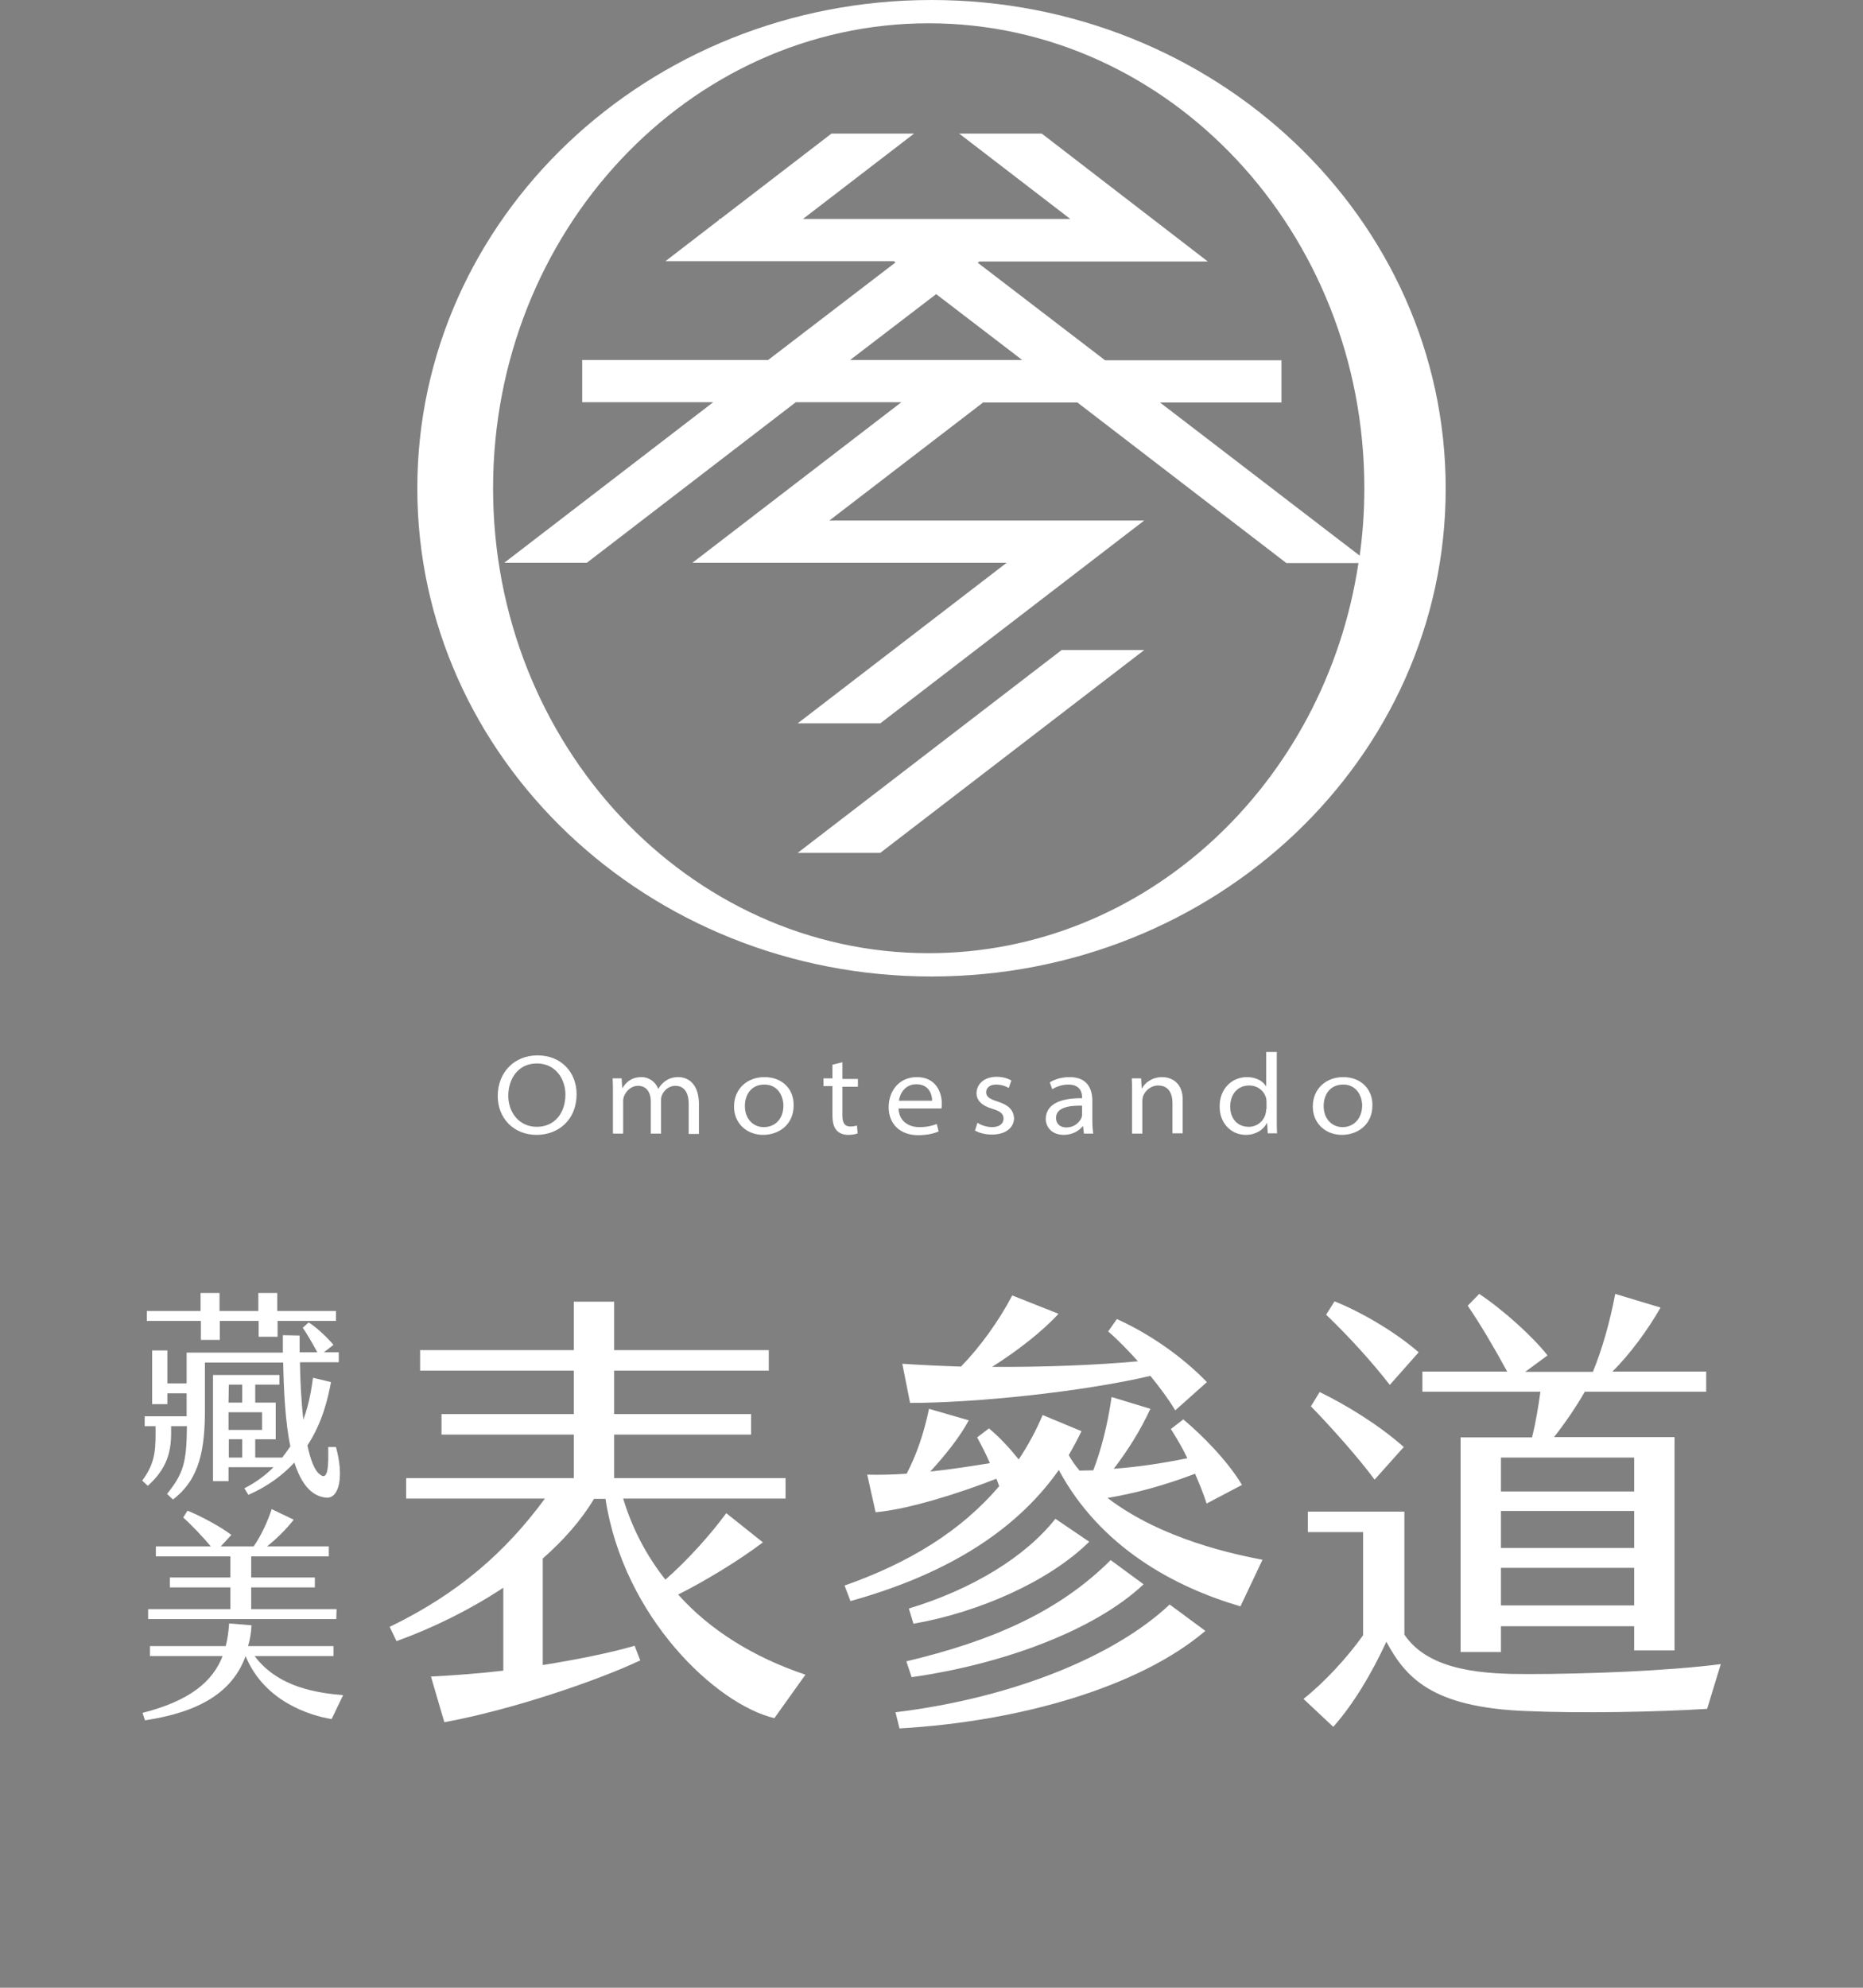 <?xml version="1.0" encoding="utf-8"?>
<!-- Generator: Adobe Illustrator 24.1.1, SVG Export Plug-In . SVG Version: 6.00 Build 0)  -->
<svg version="1.1" id="圖層_1" xmlns="http://www.w3.org/2000/svg" xmlns:xlink="http://www.w3.org/1999/xlink" x="0px" y="0px"
	 viewBox="0 0 600 640" style="enable-background:new 0 0 600 640;" xml:space="preserve">
<rect x="0" y="0" width="600" height="640" fill="#808080" stroke="none"/>
<style type="text/css">
	.st0{fill:#00326D;}
	.st1{fill:#FFFFFF;}
</style>
<g>
	<g>
		<g>
			<path class="st0" d="M-1163.8,3817.9c-9.7-1.6-16.2-10.2-20.4-22.7c-7.3,8-17,15.3-29.7,21l-2.6-4.3c7.4-3.9,13.7-8.4,18.9-13.6
				h-30.6v7.6h-10v-68.6h42.9v6.1h-15.6v11.6h14.7v24.2h-14.7v13h17.7v1.3c2.3-2.7,4.3-5.4,6.1-8.3c-3.9-16-5.3-36.2-6.1-55.9h-48.9
				v31.6c0,25.6-3.3,45.2-20.7,58.3l-3.9-3.6c10.6-13.2,12.6-20.3,12.9-43.8h-10.2c0.1,12.2-0.7,25.5-15,38.5l-3.6-3.4
				c8.9-12.2,8.6-21.6,8.7-35h-7v-6.4h27v-4.6v-10.3h-12.4v7h-9.9v-34.8h9.9v21.3h12.4v-21.3h60.3c0-3.9-0.1-7.7-0.3-11.6l10.9,0.3
				c0,3.7,0.1,7.6,0.1,11.3h9.9c-2.7-5.1-6.7-11.7-8.7-14.4l3.7-3.4c4,2.3,12,9.6,16,14.4l-4.4,3.4h7.7v6.4h-23.9
				c0.4,14.3,1.6,28.3,3.3,40.3c4.7-12.2,6.1-23,6.9-28.7l11.6,2.9c-2,11-5.7,26.6-15.6,41.3c2.7,10.7,6.3,18,10.9,19.4
				c2.9,0.9,3.9-4.1,3.9-18.9h5C-1151.2,3807.5-1153.5,3819.5-1163.8,3817.9z M-1246.1,3703.8h-33.5v-6.4h33.5v-11.7h12.3v11.7h26.9
				v-11.7h12.3v11.7h37.5v6.4h-37.5v11.9h-12.3v-11.9h-26.9v12.7h-12.3V3703.8z M-1228.3,3755h8.7v-11.6h-8.7V3755z M-1228.3,3773
				h23.2v-11.9h-23.2V3773z M-1219.5,3779.2h-8.7v13h8.7V3779.2z"/>
			<path class="st0" d="M-1262.9,3819.5l-4.2-3.8l0.1-0.2c10.5-13,12.5-19.9,12.8-43.4h-9.7c0.1,12.4-1,25.6-15.1,38.4l-0.2,0.1
				l-3.9-3.7l0.1-0.2c8.5-11.6,8.5-20.7,8.7-33.3v-1.4h-7v-6.9h27v-14.4h-12v7h-10.3v-35.2h10.3v21.3h12v-21.3h60.6
				c0-3.8-0.1-7.6-0.3-11.4v-0.2l11.3,0.3v0.2c0,1.9,0,3.8,0.1,5.6c0,1.8,0.1,3.6,0.1,5.4h9.3c-2.6-4.9-6.5-11.3-8.5-14.1l-0.1-0.2
				l4-3.7l0.1,0.1c3.9,2.3,11.9,9.4,16.1,14.5l0.1,0.2l-4.1,3.2h7.3v6.9h-23.9c0.4,13.9,1.5,27.4,3.2,39.2
				c4.6-12.1,5.9-22.7,6.5-27.9v-0.3l12,3v0.2c-1.9,10.6-5.7,26.5-15.6,41.3c2.9,11.4,6.5,17.9,10.7,19.2c0.5,0.2,0.9,0.1,1.3-0.2
				c1.6-1.2,2.3-6.6,2.3-18.5v-0.2h5.4v0.2c3.9,15.6,3.8,26.1-0.2,30.5c-1.7,1.9-4.2,2.6-7.2,2.1l0,0c-9.1-1.5-15.8-8.8-20.5-22.5
				c-7.8,8.5-17.8,15.5-29.6,20.8l-0.2,0.1l-2.8-4.7l0.2-0.1c7.1-3.7,13.3-8.1,18.4-13.2h-29.8v7.6h-10.5v-69.1h43.4v6.6h-15.5v11.1
				h14.7v24.6h-14.7v12.6h17.7v0.9c2.1-2.5,3.9-5,5.7-7.7c-4-16.5-5.3-37.4-6.1-55.6h-48.5v31.4c0,26.4-3.5,45.4-20.8,58.5
				L-1262.9,3819.5z M-1266.4,3815.6l3.6,3.3c17.1-13,20.5-31.8,20.5-58.1V3729h49.3v0.2c0.8,18.3,2.1,39.3,6.1,55.9v0.1l-0.1,0.1
				c-1.9,2.9-3.9,5.7-6.2,8.3l-0.4,0.5v-1.7h-17.7v-13.5h14.7v-23.7h-14.7v-12h15.6v-5.7h-42.5v68.2h9.6v-7.6h31.4l-0.4,0.4
				c-5.2,5.2-11.5,9.7-18.7,13.5l2.3,3.9c11.8-5.3,21.7-12.4,29.5-20.9l0.3-0.3l0.1,0.4c4.7,13.8,11.3,21.1,20.3,22.6
				c2.9,0.4,5.2-0.2,6.8-2c3.9-4.2,3.9-14.6,0.1-29.9h-4.6c0,12.1-0.7,17.3-2.5,18.6c-0.5,0.4-1,0.4-1.7,0.2c-4.4-1.4-8.1-8-11-19.6
				v-0.1l0.1-0.1c9.8-14.7,13.6-30.4,15.5-41l-11.1-2.7c-0.7,5.4-2.1,16.3-6.8,28.5l-0.3,0.8l-0.1-0.8c-1.7-12.1-2.9-26-3.3-40.4
				v-0.2h23.9v-6h-8.2l4.8-3.7c-4.1-4.9-11.8-11.9-15.7-14.1l-3.4,3.2c2.1,2.9,6,9.4,8.6,14.3l0.2,0.3h-10.5v-0.2
				c0-1.9,0-3.8-0.1-5.6c0-1.8-0.1-3.6-0.1-5.4l-10.4-0.3c0.1,3.7,0.3,7.6,0.3,11.4v0.2h-60.3v21.3h-12.9v-21.3h-9.4v34.3h9.4v-7
				h12.9v15.3h-27v6h7v1.9c-0.1,12.6-0.2,21.7-8.6,33.4l3.3,3.1c13.9-12.7,14.9-25.8,14.8-38.2v-0.2h10.6v0.2
				C-1253.9,3795.5-1255.9,3802.6-1266.4,3815.6z M-1219.3,3792.4h-9.2v-13.5h9.2V3792.4z M-1228,3791.9h8.3v-12.6h-8.3V3791.9z
				 M-1204.9,3773.2h-23.6v-12.3h23.6V3773.2z M-1228,3772.8h22.7v-11.4h-22.7V3772.8z M-1219.3,3755.2h-9.2v-12h9.2V3755.2z
				 M-1228,3754.8h8.3v-11.1h-8.3V3754.8z M-1233.6,3716.7h-12.7V3704h-33.5v-6.9h33.5v-11.7h12.7v11.7h26.4v-11.7h12.7v11.7h37.5
				v6.9h-37.5v11.9h-12.7V3704h-26.4V3716.7z M-1245.9,3716.3h11.8v-12.7h27.4v11.9h11.8v-11.9h37.5v-6h-37.5v-11.7h-11.8v11.7
				h-27.3v-11.7h-11.8v11.7h-33.5v6h33.5L-1245.9,3716.3L-1245.9,3716.3z"/>
		</g>
		<g>
			<path class="st0" d="M-994.6,3802.5l-7.4,15.4c-13.7-2.1-43.6-11.3-55.6-40.8c-8.3,22.9-29,36.2-64.9,41.6l-1.6-4.9
				c30.7-7.7,45.3-20.2,51.8-36.8h-46.9v-6.4h48.9c1.1-4.6,1.9-9.4,2.1-14.6l14.6,1.1c-0.3,4.7-1,9.3-2.1,13.4h55.2v6.4h-51.2
				C-1036.3,3797.9-1010.3,3801-994.6,3802.5z M-998.9,3753.4h-121.7v-6.4h53.2v-14h-39.2v-6.4h39.2V3713h-48.2v-6.4h35.5
				c-5.1-6.1-12.6-14-17.9-18.7l2.7-4.4c8,3.1,21.6,10.4,28.3,15.7l-6.7,7.4h21.3c5-7.2,9.3-16.6,11.6-24l14.2,6.9
				c-5.1,6.6-11,12.3-17.3,17.2h39.9v6.4h-49.9v13.6h41v6.4h-41v14h55.1L-998.9,3753.4L-998.9,3753.4z"/>
			<path class="st0" d="M-1122.7,3819l-1.7-5.3l0.2-0.1c28.1-7.1,44.5-18.6,51.5-36.3h-46.8v-6.9h49c1.1-4.5,1.8-9.3,2.1-14.4v-0.2
				l15,1.2v0.2c-0.3,4.7-1,9.2-2.1,13.2h55.1v6.9h-51c16,21.2,43.5,23.7,56.8,24.9h0.3l-7.6,15.9h-0.2c-4.6-0.7-16.5-3.1-28.5-10.2
				c-12.7-7.4-21.8-17.5-27-30.2c-8.5,22.7-29.1,35.8-64.9,41.2L-1122.7,3819z M-1123.9,3814.1l1.4,4.5
				c35.8-5.5,56.3-18.6,64.6-41.4l0.2-0.5l0.2,0.5c5.2,12.8,14.3,23.1,27.1,30.5c11.8,6.9,23.6,9.3,28.2,10.1l7.2-15
				c-13.5-1.2-41-3.9-57-25.4l-0.3-0.4h51.4v-6h-55.3l0.1-0.3c1.1-4,1.8-8.5,2.1-13.2l-14.1-1.1c-0.3,5.1-1,9.9-2.1,14.4v0.2h-48.9
				v6h47l-0.1,0.3C-1079.1,3795.2-1095.6,3806.9-1123.9,3814.1z M-998.6,3753.6h-122.2v-6.9h53.2v-13.6h-39.2v-6.9h39.2v-13.1h-48.2
				v-6.9h35.2c-5.4-6.4-12.6-13.9-17.5-18.3l-0.1-0.1l2.9-4.8l0.2,0.1c7.9,3.1,21.5,10.3,28.4,15.8l0.2,0.1l-6.5,7.2h20.7
				c4.6-6.6,9-15.7,11.5-23.9l0.1-0.3l14.6,7.1l-0.2,0.2c-4.9,6.2-10.5,11.9-16.8,16.8h39.5v6.9h-50.1v13.1h41v6.9h-41v13.6h55.1
				L-998.6,3753.6L-998.6,3753.6z M-1120.3,3753.2h121.2v-6h-55.1v-14.5h41v-6h-41v-14h49.9v-6h-40.3l0.5-0.4
				c6.4-5,12.2-10.6,17.1-16.9l-13.7-6.6c-2.6,8.2-7,17.3-11.5,23.8l-0.1,0.1h-21.9l6.9-7.6c-6.9-5.4-20.1-12.4-27.9-15.5l-2.5,4.1
				c5.1,4.6,12.4,12.2,17.8,18.6l0.3,0.4h-35.7v6h48.2v14h-39.2v6h39.2v14.5h-53.2L-1120.3,3753.2L-1120.3,3753.2z"/>
		</g>
		<g>
			<path class="st0" d="M-966.3,3717.3h12l24.6,30l24.9-30h11.9l-30.6,37.3l32.6,39.7h-12l-26.7-32.3l-26.7,32.3h-12l32.7-39.7
				L-966.3,3717.3z"/>
			<path class="st0" d="M-890.4,3794.5H-903l-0.1-0.1l-26.6-32.1l-26.6,32.2h-12.6l0.3-0.4l32.6-39.5l-30.8-37.5h12.6l0.1,0.1
				l24.4,29.8l24.8-29.9h12.4l-30.8,37.5L-890.4,3794.5z M-902.8,3794.1h11.4l-32.4-39.5l0.1-0.1l30.3-37h-11.3l-25,30.2l-24.7-30.2
				h-11.4l30.4,37.1l-0.1,0.1l-32.4,39.3h11.4l26.8-32.4l0.2,0.2L-902.8,3794.1z"/>
		</g>
		<g>
			<path class="st0" d="M-742.7,3690.6V3817h-12.6v-7.3H-845v7.7h-12.6v-126.8L-742.7,3690.6L-742.7,3690.6z M-755.3,3697.1H-845
				v106.3h89.7C-755.3,3803.4-755.3,3697.1-755.3,3697.1z M-838.6,3791.3l-4.1-11.6c15.3-2.6,33.2-7.7,44.3-11.9l1.9,4.6
				C-807.2,3779.2-825,3787.2-838.6,3791.3z M-798.6,3725h-43.6v-6.4h43.3c-0.3-6-0.4-12.2-0.4-18h11.4c0,6,0.1,12.2,0.4,18h13.9
				c-2.9-5.7-7.2-13.2-9.7-17.6l4-3c4.7,3.4,11.9,10.6,15.4,15.6l-7,5h13v6.4h-29.3c0.7,12,2,23.3,3.9,32.7
				c3.9-7.9,6.6-16.7,8.6-26.5l11,4c-3.7,13.3-8.9,25-16,35.3c2.6,7,5.9,11.7,9.9,13.2c3.1,1.1,3.6-5.6,3.6-21h5.1
				c6.3,28.7,0.6,35.9-8.6,34.2c-8.2-1.6-14-7.6-18.3-16.3c-7.4,7.6-16.6,14.2-28,19.3l-2.4-4.4c11.3-6.9,20.2-14.7,26.9-23.9
				C-795.7,3758.6-797.7,3742-798.6,3725z M-837.8,3765.9v-31.2h34.5v31.2H-837.8z M-827.2,3759.9h13.3v-19.2h-13.3V3759.9z"/>
			<path class="st0" d="M-844.7,3817.7h-13v-127.3h115.3v126.9h-13v-7.3h-89.3C-844.7,3810-844.7,3817.7-844.7,3817.7z
				 M-857.3,3817.3h12.1v-7.7h90.1v7.3h12.1v-126h-114.3L-857.3,3817.3L-857.3,3817.3z M-755,3803.6h-90.1v-106.7h90.1V3803.6z
				 M-844.7,3803.1h89.2v-105.8h-89.2V3803.1z M-816.1,3800.2l-2.6-4.8l0.2-0.1c11.3-6.9,20-14.6,26.8-23.7c-3.7-11.6-6-26.8-7-46.4
				h-43.6v-6.9h43.3c-0.3-5.8-0.4-12-0.4-17.8v-0.2h11.9v0.2c0,6,0.1,12,0.4,17.8h13.3c-2.7-5.3-6.5-12-9.6-17.3l-0.1-0.2l4.3-3.2
				l0.1,0.1c4.9,3.5,12,10.7,15.5,15.6l0.1,0.2l-6.6,4.7h12.5v6.9h-29.3c0.7,11.9,2,22.9,3.7,31.8c3.5-7.2,6.2-15.7,8.3-25.8
				l0.1-0.3l11.5,4.2l-0.1,0.2c-3.9,13.8-9.1,25.3-16,35.3c2.7,7.2,5.9,11.6,9.7,12.9c0.5,0.2,0.9,0.1,1.2-0.1
				c1.8-1.2,2.1-7.9,2.1-20.7v-0.2h5.6v0.2c3.8,17.2,3.5,28.1-0.7,32.5c-1.9,2-4.6,2.6-8.1,2c-7.6-1.5-13.6-6.8-18.3-16.1
				c-7.9,8-17,14.2-27.9,19.1L-816.1,3800.2z M-818.2,3795.5l2.2,4.1c10.8-4.9,19.9-11.2,27.8-19.2l0.2-0.2l0.1,0.3
				c4.6,9.4,10.6,14.7,18.1,16.2c3.3,0.6,5.9,0,7.7-1.9c4.1-4.2,4.3-15,0.7-31.9h-4.7c0,13.3-0.3,19.5-2.3,20.9
				c-0.5,0.3-1,0.4-1.6,0.1c-3.9-1.4-7.3-5.9-10-13.3v-0.1l0.1-0.1c6.9-9.9,12.1-21.4,15.9-35.1l-10.6-3.8
				c-2.1,10.3-4.9,18.9-8.5,26.3l-0.3,0.6l-0.1-0.7c-1.8-9.1-3.1-20.4-3.9-32.8v-0.2h29.3v-6h-13.5l7.4-5.3
				c-3.5-4.8-10.3-11.7-15.1-15.3l-3.7,2.8c3.1,5.3,7,12.1,9.6,17.4l0.2,0.3h-14.5v-0.2c-0.3-5.8-0.4-11.8-0.4-17.8h-11
				c0,5.8,0.2,12,0.4,17.8v0.2H-842v6h43.6v0.2c1,19.4,3.3,35.1,7,46.6v0.1l-0.1,0.1C-798.1,3780.9-806.9,3788.7-818.2,3795.5z
				 M-838.8,3791.6l-4.3-12h0.3c15.6-2.6,33.5-7.9,44.3-11.9l0.2-0.1l2,5l-0.2,0.1c-10.6,6.7-28.3,14.7-42.1,18.9H-838.8z
				 M-842.5,3779.9l4,11.1c13.6-4.2,31.1-12,41.6-18.7l-1.7-4.2C-809.3,3772.1-827,3777.3-842.5,3779.9z M-803.1,3766.1H-838v-31.6
				h34.9V3766.1z M-837.6,3765.6h34v-30.7h-34V3765.6z M-813.7,3760.1h-13.7v-19.6h13.7V3760.1z M-827,3759.6h12.9v-18.7H-827
				V3759.6z"/>
		</g>
		<g>
			<path class="st0" d="M-673.6,3749.6v55.3c0,12.4-13,17.6-32,5.7l1.4-5c16.6,3,18.6,1.6,18.6-5.3v-42.2c-5.9,3.9-11.2,6.9-15,8.9
				l-6.4-12.4c5.9-2.1,13.3-5.3,21.5-9.2v-26.9h-18.6v-6.4h18.6v-26h12v26h16v6.4h-16v20.7c4.4-2.3,8.9-4.7,13.3-7.3l3,4.1
				C-662.7,3741-668.3,3745.6-673.6,3749.6z M-632.7,3747.7c-1.3,3.4-3.1,7.4-5.7,11.6h56.3c-0.6,17.4-1.6,33.6-3.4,46.8
				c-1.9,12.7-15.7,16.9-34.6,4l1.7-4.9c16.7,4.6,19.9,3.3,20.9-2.7c1.3-7.9,2.6-19.7,3-36.8h-8.6c-7.4,25.6-26.5,43-47.9,52.3
				l-2.6-4.4c15.3-7.6,32.2-25.6,38.6-47.9h-8.9c-7.3,18.3-22.7,33-42.3,41.9l-2.6-4.1c12.2-6.1,26.9-21.2,33.2-37.8h-7.3
				c-6.4,8.6-14.9,16.9-24.3,21.5l-2.7-3.9c11.2-7.9,20.6-23.5,24.9-35.6h-15.4v-6.4h82.7v6.4L-632.7,3747.7L-632.7,3747.7z
				 M-590.9,3732.3h-59.3v-40.6h59.3V3732.3z M-638.3,3698.1v10.2h35.3v-10.2H-638.3z M-603,3725.8v-11.4h-35.3v11.4H-603z"/>
			<path class="st0" d="M-651.1,3818.3l-2.8-4.8l0.2-0.1c14.3-7.1,31.7-24.5,38.4-47.5h-8.4c-7.2,17.9-22.2,32.8-42.4,41.9l-0.2,0.1
				l-2.8-4.5l0.2-0.1c11.5-5.8,26.4-20.5,33-37.3h-6.8c-5.2,6.9-13.6,16.3-24.3,21.4l-0.2,0.1l-3-4.2l0.2-0.1
				c11.2-7.9,20.4-23.3,24.7-35.2h-15.4v-6.9h83.2v6.9h-55.1c-1.4,3.8-3.3,7.6-5.5,11.1h56.2v0.2c-0.6,19.7-1.8,35-3.4,46.8
				c-0.7,5.1-3.5,8.9-7.7,10.8c-6.8,3-16.8,0.6-27.3-6.6l-0.1-0.1l1.8-5.2l0.2,0.1c10.7,2.9,15.8,3.4,18.3,1.9
				c1.2-0.8,1.9-2.1,2.3-4.4c1.6-9.9,2.6-22.2,3-36.5h-8.2C-609.8,3789.4-626.9,3808-651.1,3818.3L-651.1,3818.3z M-653.3,3813.7
				l2.4,4.1c24-10.4,40.9-28.9,47.6-52.1v-0.2h9v0.2c-0.4,14.4-1.4,26.8-3,36.8c-0.4,2.4-1.1,3.9-2.5,4.7c-2.6,1.7-7.6,1.2-18.5-1.8
				l-1.6,4.5c10.4,7,20.1,9.4,26.7,6.5c4-1.8,6.7-5.5,7.4-10.4c1.7-11.7,2.8-26.9,3.4-46.5h-56.5l0.2-0.3c2.3-3.7,4.2-7.6,5.7-11.5
				l0.1-0.1h55v-6h-82.4v6h15.6l-0.1,0.3c-4.2,11.9-13.5,27.5-24.8,35.6l2.5,3.5c10.6-5.2,18.9-14.4,24.1-21.3l0.1-0.1h7.7l-0.1,0.3
				c-6.4,17-21.5,31.8-33.1,37.8l2.3,3.8c20-9.1,34.9-23.9,42-41.7l0.1-0.1h9.3l-0.1,0.3C-621.4,3788.9-638.9,3806.5-653.3,3813.7z
				 M-686.4,3817.6c-5.5,0-12.2-2.3-19.3-6.7l-0.1-0.1l1.5-5.4h0.2c10.4,1.9,14.8,2,16.8,0.3c1.3-1.1,1.5-2.9,1.5-5.4v-41.8
				c-6.6,4.3-12,7.3-14.7,8.6l-0.2,0.1l-0.1-0.2l-6.6-12.7l0.2-0.1c6.1-2.2,13.4-5.4,21.3-9.1v-26.5h-18.6v-6.9h18.6v-26h12.5v26h16
				v6.9h-16v20.1c4.3-2.2,8.7-4.6,13-7.1l0.2-0.1l3.2,4.5l-0.2,0.1c-5.2,4.7-10.8,9.3-16.2,13.4v55.2c0,5-2.1,8.9-5.8,11
				C-681.3,3817-683.7,3817.6-686.4,3817.6z M-705.4,3810.5c14.8,9.2,23.1,6.5,25.9,4.9c3.6-2,5.6-5.8,5.6-10.6v-55.5l0.1-0.1
				c5.4-4.1,10.9-8.7,16.1-13.3l-2.8-3.8c-4.4,2.5-8.8,5-13.1,7.2l-0.3,0.2v-21.3h16v-6h-16v-26h-11.6v26h-18.6v6h18.6v27.3
				l-0.1,0.1c-7.8,3.7-15.2,6.8-21.2,9.1l6.2,12c2.8-1.5,8.2-4.4,14.8-8.8l0.3-0.2v42.6c0,2.6-0.3,4.6-1.7,5.7
				c-2.1,1.7-6.5,1.7-17-0.2L-705.4,3810.5z M-590.7,3732.5h-59.8v-41.1h59.8V3732.5z M-650.1,3732h58.9v-40.2h-58.9V3732z
				 M-602.7,3726h-35.8v-11.9h35.8V3726z M-638.1,3725.6h34.9v-11h-34.9V3725.6z M-602.7,3708.5h-35.8v-10.6h35.8V3708.5z
				 M-638.1,3708h34.9v-9.7h-34.9V3708z"/>
		</g>
		<path class="st0" d="M-1268,3899v31.5c0,8.4-9.9,10.3-20.7,2.7l0.9-3.2c9.8,2.1,11.7,1.4,11.7-2.7v-23.8c-3.5,1.8-7,3.5-10.1,4.6
			l-3.2-9.4c4.2-0.9,8.7-1.9,13.3-3.3v-21.7h-11.9v-4.3h11.9v-21h8.1v21h9.4v4.3h-9.4v19.2c2.7-1,5.4-1.9,7.9-2.9l1.2,3.1
			C-1261.1,3894.7-1264.4,3896.8-1268,3899z M-1203.5,3897v3.9h-45v2.3h-7.5v-20.5c-2.1,1.9-4.2,3.8-6.4,5.3l-2.1-2.5
			c5.6-5.9,9.8-12.9,12.4-20h-6.4v-14.3h7.5v9.9h14v-12.8h8.1v12.8h13v-10h7.7v14.4h-26.2c3.1,1,6.5,2.4,9.2,4.2l-2.7,3.9h21.8v3.9
			h-21.3v3.9h18.1v3.7h-18.1v4.2h18.1v3.7h-18.1v4.2h23.9V3897z M-1261,3905.1h55.6v26.1c0,7.9-8.7,9.1-19.4,3.1l0.9-3.2
			c8.3,1.7,10.6,1.4,10.6-1.8v-12h-11.7c-3.4,0-5-0.9-5-3.8v-4.2h-5.7c-1.8,6.8-8.6,9.9-17.4,11.6v17.3h-7.9V3905.1z
			 M-1253.1,3909.3v8.3c5.7-1.6,9.1-4.2,10.6-8.3H-1253.1z M-1234.9,3877.4h-13.6v3.9h13.6V3877.4z M-1234.9,3885h-13.6v4.2h13.6
			V3885z M-1248.5,3897h13.6v-4.2h-13.6V3897z M-1248.3,3865.5l4.2,1.6c-1.2,2.2-2.5,4.3-4,6.4h16.5c-2.4-2.1-5.6-4.6-7.8-6.3
			l0.9-1.7H-1248.3z M-1220.6,3929.7h-25v-10.4h25V3929.7z M-1227.1,3922.7h-12.1v3.5h12.1V3922.7z M-1213.3,3909.3h-10.1v1.7
			c0,1.7,0.7,2,2,2h8.1V3909.3z"/>
		<path class="st0" d="M-1113.9,3903h-36.2v23.6c0,8.2-4.9,15.8-29.3,6l0.7-3.6c18,2.4,19.5,1.7,19.5-4.4v-21.5h-38v-4.8h38v-15.7
			h-31.1v-4.8h31.1v-15.3c-12.1,1.2-23.9,1.7-32.3,1.6l-0.7-3.6c21.6-1.7,47.9-6.6,63.7-12.6l8.2,8.2c-7.5,2.1-18.4,4-29.9,5.3v16.3
			h30.5v4.8h-30.5v15.7h36.2L-1113.9,3903L-1113.9,3903z"/>
		<path class="st0" d="M-1029.9,3852v85.4h-8.5v-4.9h-60.5v5.2h-8.5v-85.6L-1029.9,3852L-1029.9,3852z M-1038.4,3856.4h-60.5v71.7
			h60.5V3856.4z M-1094.7,3920l-2.8-7.8c10.3-1.7,22.4-5.2,29.9-8l1.3,3.1C-1073.4,3911.8-1085.5,3917.2-1094.7,3920z
			 M-1067.6,3875.2h-29.5v-4.3h29.3c-0.2-4.1-0.3-8.2-0.3-12.2h7.7c0,4.1,0.1,8.2,0.3,12.2h9.4c-1.9-3.9-4.8-8.9-6.6-11.9l2.7-2
			c3.2,2.3,8,7.1,10.4,10.5l-4.7,3.4h8.8v4.3h-19.8c0.5,8.1,1.4,15.7,2.6,22.1c2.6-5.3,4.4-11.3,5.8-17.9l7.4,2.7
			c-2.5,9-6,16.9-10.8,23.8c1.7,4.7,4,7.9,6.7,8.9c2.1,0.8,2.4-3.8,2.4-14.2h3.5c4.2,19.4,0.4,24.2-5.8,23.1
			c-5.5-1.1-9.5-5.1-12.4-11c-5,5.1-11.2,9.6-18.9,13l-1.6-3c7.6-4.6,13.6-9.9,18.2-16.1
			C-1065.7,3897.9-1067.1,3886.7-1067.6,3875.2z M-1094.1,3902.8v-21h23.3v21H-1094.1z M-1086.9,3898.8h9v-12.9h-9V3898.8z"/>
		<path class="st0" d="M-1006.1,3902.5c-0.4-6.1-1.8-11.5-6.5-19.8c1.7-5.7,3.7-16.8,4.7-25.4h-7.1v80.7h-8.1v-86.9l8.1,2.1h6.7
			l2.1-1.4l8.1,3.6c-4.1,12.1-8,21.8-11.2,26.7c6.5,7.4,9.9,14.6,10.7,22.6c1.2,11.7-5.9,15.5-15.4,9.4l0.9-3.3
			C-1006.4,3912.2-1005.5,3911-1006.1,3902.5z M-1004.7,3933.3l-2.1-2.7c6.1-5.2,13.6-14.5,17.7-23.5l8.3,4.4
			C-986.8,3920.4-998.1,3929.3-1004.7,3933.3z M-1005.1,3879.6c7-9.7,10.8-20.8,13.2-32.4l7.9,2c-0.7,2.4-1.6,4.9-2.7,7.5h6.3
			l2.1-1.4l7.2,3.1c-2.9,11.4-7.1,20.4-12.9,27.6h26.9v4.2h-28.5v-2.4c-3.4,4-7.3,7.2-11.8,10.2l-1.9-2.8c4-3.6,7.3-7.5,10.1-11.7
			c-2.1-2.9-5.1-6.4-7.5-9c-1.9,2.6-4.1,5-6.3,7L-1005.1,3879.6z M-967,3928.1c0.1,11.5-10.6,13.4-23.3,3.1l1.4-3.2
			c11.7,3.6,13.4,3.2,13.4-2.2v-21.7h-20.7v-4.3h51.5v4.3h-22.2L-967,3928.1L-967,3928.1z M-985.8,3878.1c0.8-1.4,1.4-3,2.1-4.5
			c-2.4-2.3-5.3-4.7-7.9-6.7c-1,1.8-2,3.6-3.2,5.2C-991.9,3873.8-988.5,3876-985.8,3878.1z M-988.4,3860.8l-1.5,3.2
			c2.6,1,5.7,2.3,8.4,3.9c0.8-2.4,1.4-4.7,1.7-7L-988.4,3860.8L-988.4,3860.8z M-972.2,3848.5l3.5-0.6c1.9,10.1,5.3,17.7,9.6,23.5
			c2.9-4.2,4.8-7.9,6.4-12.6H-965l-0.1-4.1h12.1l2.2-1.4l7.7,4.4c-5.6,9.2-9.3,12.7-13.8,16.3c4.8,5.8,10.6,9.8,16.5,13l-5.9,8.4
			C-958.8,3886.6-967.9,3874.5-972.2,3848.5z M-939.7,3926.1l-7.3,6.4c-2.7-4.6-9.9-15.1-15.9-22.3l2.4-2.5
			C-952.7,3913.1-943.8,3921-939.7,3926.1z"/>
		<path class="st0" d="M-845.7,3925.4l-3.1,10.2c-8.1,0.6-17.4,1-26.1,0.7c-19.2-0.7-32.6-3.9-41.4-12.8
			c-4.2,6.2-9.4,11.4-15.5,15.4l-2.1-2.8c4.4-3.7,9.4-9.3,13.5-17.8c-3.6-5.4-6.1-12.4-7.6-21.2l3.4-1c1.7,6.7,4,12.1,6.8,16.3
			c2.6-6.9,4.6-15.4,5.7-25.7h-8.4c-1.5,2.8-3,5.2-4.2,6.7l-6.9-2.9c4.5-7.4,11.2-20.5,15.4-31.4h-15.9v-4.2h26.7
			c-2.6,7.1-8,18.5-12.7,27.4h5.4l2.1-1.5l7.4,2.8c-1.3,12.9-4.5,24.7-9.8,34.5c8.1,7.5,19.8,9.6,36.4,9.6
			C-866.4,3927.5-855.2,3926.6-845.7,3925.4z M-883.3,3873.3h-21.1v-4.2h21.1v-7.9h-16.6v-4.3h16.6v-8.6h8.3v8.6h18.8v12.3h8.3v4.2
			h-8.3v12.8H-875v7.6h19.7v4.3H-875v9h24.1v4.3H-875v12.7h-8.3v-12.7h-21.2v-4.3h21.2v-9h-17.8v-4.3h17.8v-7.6h-17.1v-4.3h17.1
			V3873.3z M-875,3869.1h11.2v-7.9H-875V3869.1z M-875,3881.8h11.2v-8.5H-875V3881.8z"/>
		<path class="st0" d="M-837.9,3875.7l-2-2.7c7.6-7.1,12.6-14.8,15.8-25.8l9.3,2.6c-1,2.2-2.4,4.8-4.3,7.5h24.7v4.3h-16.5
			c2.3,2.2,4.8,5.3,7.1,8.7l-7.1,2.6c-1.2-3.8-2.5-7.5-4.4-11.3h-7C-826.6,3866.7-831.9,3871.8-837.9,3875.7z M-751.8,3925.3
			l-5.1,9.6c-9.8-1.5-26.1-9.9-34.9-22.8v26h-8.3v-25.7c-6.9,10.1-24,18.7-38.5,22.1l-1.2-3.1c14.2-5.3,24.1-11.2,31.8-20.4h-29
			v-4.3h36.9v-8.2c-2.3,1.5-5,2.8-8.1,4.1l-1.6-3.1c4.2-2.6,7-4.9,8.6-7.6c-7.5,3.3-22.7,7.5-33.1,9.2l-2.2-8
			c5.5-0.3,10.2-0.7,14.7-1.2v-12.8h-13.4v-4.3h35v4.3h-13.4v11.8c4.1-0.7,8.2-1.4,12.7-2.5l0.6,2.1c1.9-4.2,1.9-9.2,1.9-16.7h30.9
			v14.5c0,3.6,1.4,4.2,4.5,4.2c4.2,0,4.2-0.9,4.2-10.7h3.5c4.2,15.2,1.6,17.6-7.8,17.7c-9.7,0.1-12.4-1.9-12.4-10.1v-11.1h-14.8
			c0,9.9-3.1,15.7-8.9,19.9h7.5v8.8h37v4.3h-33.6C-777.5,3920.4-765.3,3923.2-751.8,3925.3z M-800,3869.9c6-6.4,10.1-14.3,12.8-23
			l8.9,3c-1.3,2.5-2.8,5-4.4,7.3h29.2v4.3h-18.7c2.5,2,4.7,4.4,7,7.6l-7,2.9c-1.4-3.6-2.8-6.9-4.9-10.5h-8.9
			c-4.1,4.7-8.4,8.5-11.7,10.8L-800,3869.9z M-788.7,3881.1l2.9-1.2c3.2,4.8,5.8,10.3,7.1,15.3l-7,1.8
			C-786.1,3892.5-787.3,3886.4-788.7,3881.1z"/>
		<path class="st0" d="M-745.8,3928.3h15.1v-67.9h-12.6v-5.3h77.9v5.3h-56v17h45.7v30.5h-45.7v20.4h58.9v5.3h-83.2L-745.8,3928.3
			L-745.8,3928.3z M-684.9,3903.6v-21.8h-36.6v21.8H-684.9z"/>
		<path class="st0" d="M-654,3897l-2.4-2.3c4.4-6.3,6.3-15.5,6.3-28.5v-13.1h31.4v16.5h-23.6c-0.1,2-0.3,4.1-0.6,5.9h25.3v16.3
			h-25.6v-14.9C-644.6,3884.6-647.6,3890.7-654,3897z M-570.8,3917.4v4.2h-37.8v8.2c0,9.9-10.6,11.2-23.8,2.5l1.2-3.4
			c11.2,2.7,14.1,2.3,14.1-1.9v-5.4h-38.8v-4.2h38.8v-5.8h-32.5v-4.2h32.5v-5c-9.7,0.5-19.5,0.7-27.5,0.6l-0.3-3.4
			c26.8-1.2,45.8-4.5,55-7.8l7.6,6.8c-6.4,1.5-15.9,2.6-26.4,3.4v5.5h31.5v4.2h-31.5v5.8h37.9V3917.4L-570.8,3917.4z M-641.9,3857.4
			v7.8h15.4v-7.8H-641.9z M-636,3887.8h11.3v-8.2H-636V3887.8z M-598.3,3875h-16.9v-4.1h12.6c-1.6-3.7-3.3-6.7-4.7-9.5l1.8-1.4h-8.5
			v-4.1h19c-3.2-2.2-6.3-4.2-9.1-6.2l1.3-2.9c3.9,0.7,9.1,2,14.3,4.9l-2.8,4.2h17.5v4.1H-586l5,1.9c-2.7,4-5.2,6.8-7.6,9h16v4.1
			h-18.1v4.7h15.5v4.1h-15.5v7.6h-7.7v-7.6h-14.9v-4.1h14.9L-598.3,3875L-598.3,3875z M-592.3,3871c1.6-3.4,2.8-6.6,3.9-10.9h-15.7
			c2.8,2.2,5.7,5.2,8.1,8.8l-3.7,2.1L-592.3,3871L-592.3,3871z"/>
	</g>
</g>
<g>
	<g>
		<g>
			<path class="st0" d="M-1251.1,5281.6v97.1h-12.6v-75.5c-4.7,6.7-9.9,13.3-15.9,19.3l-3.7-3.7c13.4-18.6,23.7-45,29.9-73.8
				l14.6,3.4C-1241.7,5259.2-1245.7,5270.5-1251.1,5281.6z M-1155,5364.3v6.4h-90v-6.4h38.2v-41.5h-31v-6.4h31v-32.2h-34.8v-6.4
				h83.1v6.4h-34.9v32.2h31.2v6.4h-31.2v41.5H-1155z M-1199.5,5276.8c-5.4-9.3-13.3-20.2-19.7-28l3.4-4.1c9.4,6.1,19.3,13.9,27.5,22
				L-1199.5,5276.8z"/>
			<path class="st0" d="M-1250.9,5379h-13v-75c-5.4,7.6-10.3,13.6-15.5,18.8l-0.2,0.2l-4-4l0.1-0.2c12.9-17.8,23.5-44,29.9-73.7
				v-0.2l15,3.5l-0.1,0.2c-3.1,11.6-7.2,22.8-12.3,33.2L-1250.9,5379L-1250.9,5379z M-1263.5,5378.5h12.1v-96.9l0,0
				c5-10.3,9.1-21.4,12.2-32.9l-14.1-3.3c-3.1,14.5-7.2,28.1-12.2,40.5c-5.1,12.8-11.1,23.9-17.6,33l3.4,3.4
				c5.2-5.3,10.2-11.3,15.7-19.1l0.4-0.6L-1263.5,5378.5L-1263.5,5378.5z M-1154.8,5371h-90.4v-6.9h38.2v-41h-31v-6.9h31v-31.7
				h-34.8v-6.9h83.5v6.9h-34.9v31.7h31.2v6.9h-31.2v41h38.3L-1154.8,5371L-1154.8,5371z M-1244.8,5370.5h89.5v-6h-38.3v-41.9h31.2
				v-6h-31.2V5284h34.9v-6h-82.6v6h34.8v32.6h-31v6h31v41.9h-38.2L-1244.8,5370.5L-1244.8,5370.5z M-1199.6,5277.1l-0.1-0.2
				c-5.9-10.1-14-21.1-19.7-28l-0.1-0.1l3.7-4.4l0.2,0.1c10.1,6.6,19.8,14.4,27.5,22.1l0.2,0.2L-1199.6,5277.1z M-1218.9,5248.8
				c5.6,6.9,13.6,17.7,19.5,27.7l10.8-9.8c-7.6-7.5-17.2-15.2-27.1-21.7L-1218.9,5248.8z"/>
		</g>
		<g>
			<path class="st0" d="M-1008.1,5357.9l-5.1,14.2c-15.3,1-38.9,1.4-56.2,0.7c-29.3-1.1-37.5-7.9-43.5-19
				c-4.7,10.2-11,18.2-17.4,25.5l-8.7-8.9c6.4-5,14.6-11.7,19.4-18.6v-33.6h-17.3v-6.4h29.6v39.8c9.6,10.4,16.6,10.7,38.6,10.7
				C-1050.2,5362.2-1024.6,5359.9-1008.1,5357.9z M-1134.6,5278.4l2.7-4.4c8,3.6,18.7,10.2,26.3,17.2l-9.2,10.2
				C-1119.5,5294.7-1127.8,5284.8-1134.6,5278.4z M-1127.7,5250.5l2.6-4.1c7.9,3.1,18.7,9.3,26.3,15.9l-9,10.2
				C-1113.1,5265.5-1120.3,5257.6-1127.7,5250.5z M-1104.8,5303c10.3-15.3,19.2-38.8,22.5-58.5l13.3,3.7c-1.6,6.7-4.4,14.4-8,22
				h25.6c-2.9-7.6-6.6-15.9-10-22.2l4.3-3.1c6,4.6,12.3,11.7,18,20.9l-7.6,4.4h30.2v6.4h-25.6v16.3h23v6.4h-23v17h23v6.4h-23v19.3
				h28.4v6.4h-63.5v7.7h-12.6v-63.5c-3.9,5.7-7.9,10.6-11.3,13.7L-1104.8,5303z M-1054.5,5276.6h-22.7v16.3h22.7V5276.6z
				 M-1054.5,5299.4h-22.7v17h22.7V5299.4z M-1054.5,5322.8h-22.7v19.3h22.7V5322.8z"/>
			<path class="st0" d="M-1130.4,5379.5l-9.1-9.2l0.2-0.2c6.5-5,14.5-11.7,19.4-18.5v-33.3h-17.3v-6.9h30.1v39.9
				c9.3,10.1,16.2,10.6,38.4,10.6c18.7,0,44.4-2.3,60.6-4.3h0.4l-5.3,14.6h-0.1c-14.2,0.9-38,1.5-56.2,0.7
				c-28.3-1.1-37.2-7.4-43.5-18.7c-4.9,10.4-11.5,18.5-17.3,25.1L-1130.4,5379.5z M-1138.8,5370.3l8.4,8.5
				c5.8-6.6,12.4-14.8,17.3-25.2l0.2-0.4l0.2,0.4c6.1,11.4,14.9,17.8,43.3,18.9c18.1,0.8,41.9,0.2,56-0.7l5-13.7
				c-16.3,2-41.7,4.2-60.3,4.2c-22.4,0-29.3-0.5-38.8-10.8l-0.1-0.1v-39.6h-29.2v6h17.3v33.9v0.1
				C-1124.3,5358.6-1132.3,5365.3-1138.8,5370.3z M-1077,5356.5h-13v-63c-3.7,5.5-7.6,10.1-10.9,13.2l-0.2,0.1l-4-3.9l0.1-0.2
				c10.1-15,19.1-38.5,22.4-58.4v-0.2l13.7,3.8v0.2c-1.5,6.5-4.2,14-7.9,21.7h24.9c-2.9-7.7-6.6-15.8-9.9-21.8l-0.1-0.2l4.6-3.4
				l0.1,0.1c6.2,4.7,12.5,12,18.1,20.9l0.1,0.2l-7.1,4.1h29.6v6.9h-25.6v15.9h23v6.9h-23v16.6h23v6.9h-23v18.9h28.5v6.9h-63.5
				L-1077,5356.5L-1077,5356.5z M-1089.6,5356.1h12.1v-7.7h63.5v-6h-28.5v-19.8h23v-6h-23v-17.5h23v-6h-23v-16.8h25.6v-6h-30.8
				l8.1-4.7c-5.5-8.8-11.6-15.8-17.7-20.5l-4,2.9c3.3,6.1,7,14.3,9.9,22l0.1,0.3h-26.3l0.2-0.3c3.7-7.8,6.4-15.3,7.9-21.8l-12.9-3.6
				c-3.4,19.9-12.3,43.2-22.3,58.2l3.4,3.3c3.4-3.1,7.3-7.9,11.1-13.5l0.4-0.6v64.1H-1089.6z M-1054.3,5342.4h-23.2v-19.8h23.2
				V5342.4z M-1077,5341.9h22.3V5323h-22.3V5341.9z M-1054.3,5316.6h-23.2v-17.5h23.2V5316.6z M-1077,5316.2h22.3v-16.6h-22.3
				V5316.2z M-1114.7,5301.6l-0.2-0.2c-4.8-6.5-13.2-16.5-19.9-22.9l-0.1-0.1l2.9-4.8l0.2,0.1c6.9,3.1,18,9.5,26.4,17.2l0.2,0.2
				L-1114.7,5301.6z M-1134.3,5278.3c6.6,6.3,14.8,16.1,19.6,22.6l8.8-9.8c-8.2-7.6-19-13.8-25.9-16.9L-1134.3,5278.3z
				 M-1054.3,5293.2h-23.2v-16.8h23.2V5293.2z M-1077,5292.7h22.3v-15.9h-22.3V5292.7z M-1107.8,5272.7l-0.2-0.2
				c-5.3-6.9-12.4-14.6-19.9-21.9l-0.1-0.1l2.8-4.5l0.2,0.1c7.4,3,18.5,9,26.4,15.9l0.2,0.1L-1107.8,5272.7z M-1127.4,5250.4
				c7.4,7.1,14.3,14.8,19.6,21.6l8.7-9.8c-7.8-6.7-18.6-12.7-25.9-15.6L-1127.4,5250.4z"/>
		</g>
		<g>
			<path class="st0" d="M-863.7,5361.7l-10.4,16.3c-13.7-6.3-43.9-33.3-51.5-83.2c-7.2,43.5-32.6,72.9-65.8,84.2l-2.6-4.9
				c26.9-14.2,47.6-37.6,53.9-82.4h-49.2v-7.9h50.2c0.3-3.3,0.6-6.7,0.7-10.2c0.4-8.7,0.6-19,0.7-28.5l14.6,0.4
				c0,11.3-0.3,21.6-0.9,32.6l-0.4,5.6h53.9v7.9h-50.3C-910.2,5332.8-883.1,5353.1-863.7,5361.7z"/>
			<path class="st0" d="M-991.5,5379.3l-2.8-5.2l0.2-0.1c31.1-16.4,48.1-42.4,53.8-81.9h-49.2v-8.3h50.2c0.3-3.2,0.6-6.6,0.7-9.9
				c0.4-8.4,0.6-18,0.7-27.3v-1.4l15,0.4v0.2c0,11-0.3,21.3-0.9,32.6l-0.4,5.3h53.9v8.3h-50.3c4.8,18.3,13.2,34,25.1,46.8
				c11.4,12.2,23.6,19.1,31.8,22.7l0.2,0.1l-10.7,16.7l-0.2-0.1c-6.9-3.1-17.9-11.5-28.1-25.3c-8.3-11.2-19-30-23.3-56.7
				C-933,5337.2-956.8,5367.4-991.5,5379.3L-991.5,5379.3z M-993.7,5374.3l2.4,4.5c34.8-11.9,58.6-42.5,65.5-84l0.2-1.4l0.2,1.4
				c4.1,27.3,15,46.6,23.4,57.9c10.1,13.7,21,21.9,27.8,25.1l10.2-15.9c-8.2-3.7-20.3-10.6-31.7-22.7c-12-12.9-20.5-28.8-25.3-47.2
				l-0.1-0.3h50.4v-7.4h-53.9l0.4-5.8c0.6-11.2,0.9-21.5,0.9-32.4l-14.1-0.4v0.9c-0.1,9.3-0.3,19-0.7,27.3
				c-0.1,3.4-0.4,6.9-0.7,10.2v0.2H-989v7.4h49.2v0.3C-945.4,5331.6-962.5,5357.8-993.7,5374.3z"/>
		</g>
		<g>
			<path class="st0" d="M-720.5,5352.1l-9.7,16.7c-16.4-8.7-38.2-27.3-48.8-49.9v60.2h-13.7v-59.2c-10.9,20-31,36.2-54.6,48.8
				l-2.9-4.7c23.6-15.3,39.5-33,49.1-52.8h-44.3v-7.9h52.7v-22.6h-42.8v-7.2h42.8v-27.6h13.7v27.6h42.2v7.2H-779v22.6h53.1v7.9
				h-50.6C-762.3,5332.7-739.3,5345.6-720.5,5352.1z"/>
			<path class="st0" d="M-778.8,5379.4H-793v-58.6c-10.1,18.1-28.3,34.2-54.3,48.1l-0.2,0.1l-3.1-5.1l0.2-0.1
				c22.5-14.6,39-32.2,48.8-52.4h-44.1v-8.3h52.8V5281h-42.8v-7.6h42.8v-27.6h14.2v27.6h42.2v7.6h-42.2v22.1h53v8.3h-50.4
				c16,23.8,41.8,35.6,55.7,40.5l0.3,0.1l-10,17.2l-0.2-0.1c-16.6-8.8-37.9-27.4-48.4-49.1L-778.8,5379.4L-778.8,5379.4z
				 M-792.5,5379h13.3v-61l0.4,0.9c10.3,22,31.7,40.8,48.5,49.7l9.5-16.3c-14.1-5-39.9-16.9-55.9-40.9l-0.2-0.3h50.8v-7.4h-53.1v-23
				h42.2v-6.7h-42.2v-27.6h-13.3v27.6h-42.8v6.7h42.8v23h-52.8v7.4h44.5l-0.2,0.3c-9.8,20.3-26.3,38-48.9,52.7l2.6,4.4
				c26.2-14,44.4-30.3,54.3-48.6l0.4-0.8v59.9L-792.5,5379L-792.5,5379z"/>
		</g>
		<g>
			<path class="st0" d="M-575.6,5357.3l-8.6,13.7c-18.4-10.4-39.2-29.5-51.1-51.2v58.9h-13.2v-51.5c-11.9,16.3-32.9,33.3-56.3,43.9
				l-2.3-4.7c18.6-10.3,41.6-30.7,53.5-51.5l-9.3,6.6c-3.1-6.7-6.1-12.7-9-18c-5.1,12.7-13,24-24,32.7l-3.4-3.9
				c13.6-16,17.4-32,20.5-53.9l13.4,2.4c-0.9,5.1-2.1,10.3-3.7,15.2c6,5.4,12.3,12,16,17.9c1.9-3.3,3.4-6.7,4.7-10v-29.4H-699v-7.9
				h50.6v-21h13.2v21h50.9v7.9h-50.9v32.6c2,3,4.1,6,6.3,8.9c7.2-11,10.3-21.3,13.2-37.5l13.3,3.1c-1.4,5.4-3,10.3-5,14.6
				c8.3,6,15.9,13.3,20.6,18.7l-9.6,8.3c-4.7-7.6-9.4-14.7-13.9-20.9c-4,7.3-8.9,13.3-14.4,18.6
				C-612.1,5335.4-595.5,5347.6-575.6,5357.3z"/>
			<path class="st0" d="M-635.1,5379h-13.6v-51c-12.4,16.8-33.8,33.4-56,43.4l-0.2,0.1l-2.5-5.1l0.2-0.1
				c16.7-9.2,40.2-28.9,52.9-50.5l-8.7,6.1l-0.1-0.2c-3-6.5-6-12.4-8.8-17.6c-5.4,13.2-13.5,24.1-23.9,32.4l-0.2,0.1l-3.7-4.2
				l0.1-0.1c13.1-15.4,17.2-30.8,20.4-53.8v-0.2l13.9,2.5v0.2c-0.8,5-2.1,10-3.7,15.1c4.1,3.7,11.4,10.7,15.7,17.5
				c1.6-2.9,3.2-6.2,4.5-9.6v-29.2h-50.6v-8.3h50.7v-21h13.6v21h50.9v8.3h-50.9v32.3c1.8,2.7,3.9,5.6,6.1,8.5
				c7.4-11.4,10.3-22.3,12.9-37.1v-0.2l13.8,3.3l-0.1,0.2c-1.6,6-3.1,10.6-4.9,14.5c7.3,5.3,14.9,12.2,20.5,18.7l0.1,0.2l-10,8.6
				l-0.1-0.2c-4.9-7.8-9.5-14.8-13.7-20.6c-3.7,6.7-8.4,12.7-14.2,18.2c12.6,14.2,29,26.4,49,36.1l0.2,0.1l-0.1,0.2l-8.7,13.9
				l-0.2-0.1c-16-9.1-37.7-27.1-50.7-50.5L-635.1,5379L-635.1,5379L-635.1,5379z M-648.2,5378.5h12.7v-59.6l0.4,0.8
				c12.9,23.7,34.7,41.8,50.8,51l8.3-13.3c-20-9.8-36.5-22-49-36.3l-0.1-0.2l0.2-0.1c5.9-5.6,10.6-11.7,14.4-18.5l0.2-0.3l0.2,0.3
				c4.2,5.8,8.8,12.8,13.7,20.7l9.2-8c-5.6-6.4-13.2-13.3-20.4-18.5l-0.2-0.1l0.1-0.2c1.8-3.8,3.4-8.4,4.9-14.3l-12.8-3
				c-2.6,14.9-5.7,25.8-13.1,37.3l-0.2,0.3l-0.2-0.3c-2.3-3-4.4-6-6.3-8.9v-0.1v-32.9h50.9v-7.4h-50.9v-21h-12.7v21h-50.6v7.4h50.6
				v29.8c-1.4,3.6-3,7-4.7,10l-0.2,0.3l0.2-0.2l-0.5,0.9c-12.6,21.9-36.4,42-53.4,51.5l2.1,4.3c22.3-10.1,43.8-26.8,56.1-43.7
				l0.4-0.6L-648.2,5378.5L-648.2,5378.5L-648.2,5378.5z M-699.1,5332.4l3.2,3.6c10.4-8.3,18.4-19.2,23.8-32.5l0.2-0.4l0.2,0.4
				c2.8,5.2,5.8,11.2,8.9,17.8l9.6-6.8l-0.2-0.3c-4.4-6.9-11.9-14.1-16-17.8l-0.1-0.1v-0.1c1.6-5,2.8-10,3.7-14.9l-13-2.4
				C-681.9,5301.7-686.1,5317-699.1,5332.4z"/>
		</g>
		<path class="st0" d="M-1242.7,5431.6c-1.9,3.7-4.3,7.5-7,11.1h32.9v55.6h-9.3v-6.7h-40.4v7h-9.3v-55.9h21.3
			c0.9-4,1.4-7.6,1.7-11.1h-36.6v-5.3h28.2c-3.1-6.2-6.3-11.2-9.5-16.5l2.5-2.5c5.2,3.7,11.7,9.5,15.7,15l-6,4.1h18
			c2.9-5.2,5.4-11.6,7.5-18.5l10,4c-4.3,6.4-8.9,11.1-12.7,14.6h31v5.3h-38L-1242.7,5431.6L-1242.7,5431.6z M-1226.1,5447h-40.4v10
			h40.4V5447z M-1226.1,5461.4h-40.4v10.6h40.4V5461.4z M-1226.1,5476.4h-40.4v10.9h40.4V5476.4z"/>
		<path class="st0" d="M-1167.5,5447.2c0,24.9-4.4,41.4-14.4,51.9l-2.6-2.3c7.9-12.6,7.9-28.1,7.9-53v-21h40.8
			c-5.2-4.3-10.6-8.4-15.4-11.7l1.4-3.2c6.5,1.7,15.1,4.8,21.3,8.6l-4.2,6.3h32.4v4.3h-67.4v20.1L-1167.5,5447.2L-1167.5,5447.2z
			 M-1098.3,5489.5v4.4h-73.6v-4.4h32.3v-13.4h-25.1v-4.3h25.1v-9.8l-6.7,3.8c-1.7-4.8-4.2-10.6-6.6-15.4c-2.9,7.4-6.9,13.8-11.7,19
			l-2.6-2.2c5.3-9,8.3-21.9,9.3-34.3l9.5,2.1c-0.7,3.9-1.6,7.4-2.8,10.8c4.4,4.1,8.8,8.8,11.6,13.6v-29.6h8.7v41.9h26.2v4.3h-26.2
			v13.4h32.6L-1098.3,5489.5L-1098.3,5489.5z M-1112.4,5434.9c-0.7,3.7-1.4,7.2-2.5,10.7c5.2,4.4,10.9,10.3,14,15.7l-7.6,4.6
			c-1.9-5-5-11.2-7.8-16.1c-2.6,6.8-6.1,12.8-11,18.4l-2.8-2.1c5.3-9.6,7.6-21,8.4-33.3L-1112.4,5434.9z"/>
		<path class="st0" d="M-1000.2,5412.6v85.4h-8.5v-4.9h-60.5v5.2h-8.5v-85.6h77.5L-1000.2,5412.6L-1000.2,5412.6z M-1008.7,5416.9
			h-60.5v71.7h60.5L-1008.7,5416.9L-1008.7,5416.9z M-1065,5480.6l-2.8-7.8c10.3-1.7,22.4-5.2,29.9-8l1.3,3.1
			C-1043.8,5472.3-1055.8,5477.8-1065,5480.6z M-1038,5435.8h-29.5v-4.3h29.3c-0.2-4.1-0.3-8.2-0.3-12.2h7.7c0,4.1,0.1,8.2,0.3,12.2
			h9.4c-1.9-3.9-4.8-8.9-6.6-11.9l2.7-2c3.2,2.3,8,7.1,10.4,10.5l-4.7,3.4h8.8v4.3h-19.8c0.5,8.1,1.4,15.7,2.6,22.1
			c2.6-5.3,4.4-11.3,5.8-17.9l7.4,2.7c-2.5,9-6,16.9-10.8,23.9c1.7,4.7,4,7.9,6.7,8.9c2.1,0.8,2.4-3.8,2.4-14.2h3.5
			c4.2,19.4,0.4,24.2-5.8,23.1c-5.5-1.1-9.5-5.1-12.4-11c-5,5.1-11.2,9.6-18.9,13l-1.6-3c7.6-4.6,13.6-9.9,18.2-16.1
			C-1036,5458.4-1037.4,5447.2-1038,5435.8z M-1064.4,5463.4v-21h23.3v21H-1064.4z M-1057.3,5459.3h9v-12.9h-9V5459.3z"/>
		<path class="st0" d="M-962.2,5463.1c-0.4-6.1-1.8-11.5-6.5-19.8c1.7-5.7,3.7-16.8,4.7-25.4h-7.1v80.7h-8.1v-86.9l8.1,2.1h6.7
			l2.1-1.4l8.1,3.6c-4.1,12.1-8,21.8-11.2,26.7c6.5,7.4,9.9,14.6,10.7,22.6c1.2,11.7-5.9,15.5-15.4,9.4l0.9-3.3
			C-962.5,5472.7-961.7,5471.6-962.2,5463.1z M-960.9,5493.9l-2.1-2.7c6.1-5.2,13.6-14.5,17.7-23.5l8.3,4.4
			C-943,5480.9-954.3,5489.8-960.9,5493.9z M-961.3,5440.2c7-9.7,10.8-20.8,13.2-32.4l7.9,2c-0.7,2.4-1.6,4.9-2.7,7.5h6.3l2.1-1.4
			l7.2,3.1c-2.9,11.4-7.1,20.4-12.9,27.6h26.9v4.2h-28.4v-2.4c-3.4,4-7.3,7.2-11.8,10.2l-1.9-2.8c4-3.6,7.3-7.5,10.1-11.7
			c-2.1-2.9-5.1-6.4-7.5-9c-1.9,2.6-4.1,5-6.3,7L-961.3,5440.2z M-923.1,5488.7c0.1,11.5-10.6,13.4-23.3,3.1l1.4-3.2
			c11.7,3.6,13.4,3.2,13.4-2.2v-21.7h-20.7v-4.3h51.4v4.3h-22.2L-923.1,5488.7L-923.1,5488.7z M-942,5438.6c0.8-1.4,1.4-3,2.1-4.5
			c-2.4-2.3-5.3-4.7-7.9-6.7c-1,1.8-2,3.6-3.2,5.2C-948,5434.3-944.7,5436.5-942,5438.6z M-944.6,5421.4l-1.5,3.2
			c2.6,1,5.7,2.3,8.4,3.9c0.8-2.4,1.4-4.7,1.7-7h-8.6L-944.6,5421.4L-944.6,5421.4z M-928.4,5409l3.5-0.6
			c1.9,10.1,5.3,17.7,9.6,23.5c2.9-4.2,4.8-7.9,6.4-12.6h-12.3l-0.1-4.1h12.1l2.2-1.4l7.7,4.4c-5.6,9.2-9.3,12.7-13.8,16.3
			c4.8,5.8,10.6,9.8,16.5,13l-5.9,8.4C-915,5447.1-924.1,5435.1-928.4,5409z M-895.9,5486.6l-7.3,6.4c-2.7-4.6-9.9-15.1-15.9-22.3
			l2.4-2.5C-908.8,5473.6-900,5481.5-895.9,5486.6z"/>
		<path class="st0" d="M-863.4,5470.4c0.2,11.4-1.5,21.3-3.9,27.6l-8.8-3.8c4.1-6.3,7.4-13.9,9.3-24.2L-863.4,5470.4z M-868,5459.3
			c5-6.1,8.9-12.3,12.7-19.8c-5.6,1.9-12,3.8-17.5,4.7l-1.7-7.5c2,0,4.1-0.1,6.2-0.2c3.7-7.7,7.4-18,10.3-28.3l8.5,3
			c-4.1,9.2-9.1,17.6-14.9,25c4-0.4,7.9-0.8,11.3-1.3c1.6-3.3,3.3-6.9,5.1-10.7l7.6,4c-8.4,14.6-14.5,23-22.6,30.5
			c5.3-0.8,10.3-1.6,15.2-2.6c-0.8-2.4-1.5-4.6-2.4-7l2.8-1.4c4,4.9,6.9,9.5,9.5,16l-6.4,3c-0.9-2.6-1.5-5-2.3-7.2
			c-8.4,3.8-16.9,6.6-26.1,8.5l-2.3-8.1C-872.7,5459.8-870.3,5459.6-868,5459.3z M-850,5490l-8.1,1.3c-0.2-8.1-0.5-14.9-1.2-22
			l3.2-0.6C-853.5,5475.3-851.2,5482.7-850,5490z M-787.2,5490.6l-5.7,9.1c-6.1-3.2-13.6-8.1-20.1-15.9c-7.5,7-16.9,11.9-28.4,15.7
			l-1.4-3.2c10.9-5,19.2-11.1,25.6-18.3c-5.1-7.9-9.1-18.3-10.4-31.8c-1.9,21.4-7.1,39.5-19.8,50l-2.5-2.3c2.8-3.2,5.1-6.9,7-11
			l-2.4,1.3c-1.8-6.3-3.9-11.7-6-17.3l2.9-1.4c2.9,3.7,5.5,7.5,7.7,11.5c4-12.1,5.2-27.5,5.4-45.5v-12.6h-8.5v-4.3h41.7
			c-1.6,9.8-3,17.9-5.1,27.2h4.5l2.1-1.8l8.7,3.6c-3.8,14.9-8.9,25.9-15.6,34.3C-801.7,5483.4-794.8,5487.2-787.2,5490.6z
			 M-826.9,5418.9v12.9c-0.1,3.4-0.3,6.7-0.5,9.9h11.7c2-9.4,3.1-16.9,3.9-22.9h-15.1L-826.9,5418.9L-826.9,5418.9z M-812.8,5472.2
			c4.9-7.3,8.3-15.9,10.4-26h-22C-821.8,5457.4-817.8,5465.7-812.8,5472.2z"/>
		<path class="st0" d="M-733.3,5464.3l1.5,3.3c-8.6,6.6-20.9,13.6-31.8,18.3l-3.9-9.4c3.4-0.8,8.5-2.4,14.1-4.3v-32.4H-766v-4.3
			h12.6v-23.6h8.5v23.6h11.8v4.3h-11.6v29.4C-740.8,5467.6-736.9,5466-733.3,5464.3z M-691,5495.6c-8.9,0.6-16.4,0.6-24.7,0
			c-10.7-0.8-13.7-3.8-13.7-13.7v-34l-9.6,3.5l-1.4-4.1c3.7-1.4,7.3-2.7,11-4.2v-24h8.3v20.8c3.1-1.2,6.3-2.4,9.4-3.7v-26.9h7.9
			v23.8c2.9-1.3,5.9-2.4,8.8-3.7l1.6-2.3l9.3,2.3c-1.4,9.8-5.7,31-9.1,38.8l-3.5-0.8c1.4-8.1,2.8-28.3,2.7-33.6l-9.8,4.1v36.7h-7.9
			v-33.5c-3.1,1.3-6.3,2.5-9.4,3.7v36.3c0,4.9,2.5,6.1,7.3,6.5c8.1,0.6,13.8,0.6,22.3,0c5.1-0.4,6.1-2.4,6.1-23.9h3.7
			C-677.4,5489.6-678,5494.7-691,5495.6z"/>
		<path class="st0" d="M-636.9,5445.7v52.5h-8.1V5454c-2.5,7.1-6.7,15.4-11.7,22.4l-2.7-2.1c4.7-9.2,10.8-24.5,13.4-40.2h-11.4v-4.3
			h12.4v-20.9h8.1v20.9h11.4v4.3h-11.4v6c4.6,5.2,10,11.8,13,18.2l-7,3.4C-632.6,5456.4-635,5450.5-636.9,5445.7z M-631.2,5495.2
			l-2.1-2.9c4.8-4.2,11.5-12.5,15.4-20.4l7.9,4.1C-616.4,5484.6-624.8,5491.4-631.2,5495.2z M-595.8,5469.4v18.7
			c0,10.8-9.5,13.5-23.5,5.3l0.8-3.5c11.9,2.2,14.1,1.6,14.1-2.9v-17.7h-23.3v-4.3h55.6v4.3h-23.7L-595.8,5469.4L-595.8,5469.4z
			 M-609.9,5418.9h-17.2v-4.3h54.2v4.3h-17.2v7.7h14.3v22.6h-47.9v-22.6h13.8L-609.9,5418.9L-609.9,5418.9z M-621.9,5458.8v-4.1
			h43.7v4.1H-621.9z M-616,5445.1h6.1v-14.3h-6.1V5445.1z M-597.1,5418.9h-5.9v7.7h5.9V5418.9z M-602.9,5445.1h5.9v-14.3h-5.9
			V5445.1z M-570.6,5489.1l-7.2,5.8c-3-5.1-9.4-14.6-14.5-21.2l2.3-2.3C-583.1,5476.3-574.6,5483.9-570.6,5489.1z M-590.1,5430.8
			v14.3h6.4v-14.3H-590.1z"/>
	</g>
</g>
<g>
	<g>
		<polygon class="st1" points="256.9,274.6 283.5,274.6 368.5,209.3 341.9,209.3 		"/>
		<path class="st1" d="M300,0c-91.5,0-165.6,70.4-165.6,157.2S208.5,314.4,300,314.4s165.6-70.3,165.6-157.1
			C465.6,70.4,391.5,0,300,0z M299.1,306.9c-77.3,0-140.3-67.1-140.3-149.7S221.8,7.5,299.1,7.5s140.3,67.1,140.3,149.7
			c0,7.4-0.5,14.6-1.5,21.7l-64.3-49.3h39.1V116h-56.8l-41-31.4l0.5-0.4h47h6.2H389L335.5,43h-26.6l35.8,27.5h-86.1L294.4,43h-26.6
			L232,70.5h-0.4v0.3l-17.3,13.3h17.3h9.3h47l0.5,0.4l-41,31.4h-59.9v13.6h42.2l-67.3,51.7H189l67.3-51.7h34L223,181.2h25h1.4h74.8
			l-67.3,51.7h26.6l85-65.3h-25.2h-1.4h-74.8l49.5-38H347l67.3,51.7h23.2C426.8,252.4,368.8,306.9,299.1,306.9z M329.2,115.9h-21.4
			h-34l27.7-21.2L329.2,115.9z"/>
		<path class="st1" d="M173.1,339.8c-7.4,0-12.8,5.4-12.8,13.1c0,7.2,5.2,12.5,12.5,12.5c7.1,0,12.9-4.9,12.9-13.1
			C185.7,345.2,180.7,339.8,173.1,339.8z M172.9,362.8c-5.7,0-9.2-4.6-9.2-10c0-5.5,3.2-10.4,9.2-10.4s9.2,5,9.2,10
			C182.1,358.4,178.6,362.8,172.9,362.8z"/>
		<path class="st1" d="M218.5,346.8c-1.9,0-3.2,0.5-4.4,1.4c-0.8,0.6-1.5,1.4-2.1,2.4l0,0c-0.8-2.1-2.8-3.8-5.4-3.8
			c-3.3,0-5.1,1.8-6.1,3.5h-0.1l-0.2-3.1h-2.9c0.1,1.5,0.1,3.1,0.1,4.9V365h3.3v-10.5c0-0.6,0.1-1.1,0.3-1.6
			c0.6-1.5,2.2-3.3,4.5-3.3c2.6,0,4.1,2,4.1,5.1V365h3.3v-10.8c0-0.6,0.1-1.2,0.3-1.6c0.6-1.5,2.2-3,4.3-3c2.7,0,4.3,2,4.3,5.8v9.7
			h3.3v-10C224.9,348.2,220.9,346.8,218.5,346.8z"/>
		<path class="st1" d="M246.2,346.8c-5.5,0-9.8,3.7-9.8,9.5c0,5.4,4.1,9.1,9.4,9.1c4.8,0,9.8-3.1,9.8-9.5
			C255.7,350.7,252,346.8,246.2,346.8z M246,362.9c-3.4,0-6.1-2.6-6.1-6.8c0-3.6,2-6.9,6.3-6.9s6.1,3.7,6.1,6.8
			C252.3,360.5,249.4,362.9,246,362.9z"/>
		<path class="st1" d="M271.4,342l-3.3,0.8v4.4h-2.9v2.5h2.9v9.5c0,2,0.4,3.7,1.3,4.7c0.8,0.9,2.1,1.5,3.7,1.5
			c1.4,0,2.5-0.2,3.1-0.5l-0.2-2.5c-0.5,0.1-1.1,0.3-2.1,0.3c-2.1,0-2.6-1.5-2.6-3.6v-9.2h5v-2.5h-5V342H271.4z"/>
		<path class="st1" d="M295.3,346.8c-5.7,0-9.1,4.4-9.1,9.7c0,5.3,3.6,9,9.5,9c3.3,0,5.4-0.7,6.6-1.2l-0.6-2.4c-1.4,0.5-2.9,1-5.6,1
			c-3.6,0-6.6-2-6.7-6h13.8c0.1-0.3,0.1-0.8,0.1-1.5C303.4,352.3,301.8,346.8,295.3,346.8z M289.5,354.4c0.3-2.2,1.9-5.3,5.6-5.3
			c4.4,0,5.1,3.7,5.1,5.3H289.5z"/>
		<path class="st1" d="M321.4,354.7c-2.5-0.8-3.8-1.5-3.8-3c0-1.4,1.1-2.5,3.2-2.5c1.9,0,3.4,0.7,4.1,1.1l0.8-2.4
			c-1.1-0.7-2.8-1.2-4.7-1.2c-4.2,0-6.5,2.5-6.5,5.3c0,2.2,1.6,4,5.1,5c2.6,0.8,3.6,1.6,3.6,3.2c0,1.4-1.1,2.7-3.7,2.7
			c-1.8,0-3.7-0.7-4.7-1.4L314,364c1.4,0.8,3.3,1.3,5.5,1.3c4.6,0,7.1-2.4,7.1-5.4C326.3,357.3,324.8,355.8,321.4,354.7z"/>
		<path class="st1" d="M351.8,354.4c0-3.4-1.3-7.6-7.3-7.6c-2.4,0-4.7,0.6-6.4,1.7l0.8,2.2c1.4-0.9,3.3-1.5,5.2-1.5
			c4.1,0,4.4,3,4.4,4.1v0.3c-7.8-0.1-11.7,2.4-11.7,6.7c0,2.4,1.8,5.1,5.8,5.1c2.9,0,5-1.4,6.1-2.8h0.1l0.3,2.4h3
			c-0.2-1.2-0.3-2.7-0.3-4.3V354.4z M348.5,358.9c0,0.3-0.1,0.7-0.2,1c-0.6,1.4-2.2,3.1-4.9,3.1c-1.8,0-3.3-1-3.3-3.1
			c0-3.3,4.2-4,8.4-3.9V358.9z"/>
		<path class="st1" d="M374.3,346.8c-3.3,0-5.6,1.9-6.5,3.6h-0.1l-0.2-3.2h-3c0.1,1.5,0.1,3.1,0.1,4.9V365h3.3v-10.5
			c0-0.5,0.1-1.1,0.2-1.5c0.7-1.8,2.5-3.5,4.9-3.5c3.3,0,4.6,2.5,4.6,5.6v9.8h3.3v-10.1C381.2,348.1,376.7,346.8,374.3,346.8z"/>
		<path class="st1" d="M411.1,338.7h-3.3v11h-0.1c-0.8-1.4-2.9-2.9-6.1-2.9c-4.9,0-8.9,3.8-8.8,9.6c0,5.2,3.7,9,8.4,9
			c3.2,0,5.7-1.6,6.8-3.8h0.1l0.2,3.3h3c-0.1-1.3-0.1-3-0.1-4.7v-21.5H411.1z M407.8,357.1c0,0.5-0.1,1-0.2,1.5
			c-0.6,2.4-2.8,4.2-5.4,4.2c-4,0-6-3-6-6.5c0-4,2.4-6.8,6.1-6.8c2.8,0,4.7,1.7,5.4,3.8c0.1,0.4,0.2,1,0.2,1.4v2.4H407.8z"/>
		<path class="st1" d="M432.6,346.8c-5.5,0-9.8,3.7-9.8,9.5c0,5.4,4.1,9.1,9.4,9.1c4.8,0,9.8-3.1,9.8-9.5
			C442.1,350.7,438.3,346.8,432.6,346.8z M432.4,362.9c-3.4,0-6.1-2.6-6.1-6.8c0-3.6,2-6.9,6.3-6.9s6.1,3.7,6.1,6.8
			C438.6,360.5,435.7,362.9,432.4,362.9z"/>
	</g>
	<g>
		<g>
			<path class="st1" d="M259.4,539.2l-10,14c-18.6-4.4-48.5-32.3-54.4-70.6h-3.7c-4.1,6.9-9.9,13.4-16.5,19.2v34.3
				c11.1-1.8,21.2-3.8,29.6-6.2l1.8,4.7c-13.3,6.3-41.1,15.9-63.1,19.9l-4.3-14.7c7.8-0.4,15.6-1,23.3-1.9v-26.7
				c-10.9,7.2-23,13.1-34.4,17.2l-2.2-4.6c22.3-10.8,37.4-24.2,50-41.3h-44.7v-6.6h54v-14h-42.6v-6.6h42.6v-14h-49.5v-6.6h49.5
				v-15.6h13v15.6h49.8v6.6h-49.8v14h44.1v6.6h-44.1v14H253v6.6h-52.3c2.9,9.6,7.5,18.4,13.6,26.1c7.2-6.3,14.7-14.7,19.6-21.4
				l11.8,9.4c-7.8,5.9-18.7,12.5-27.3,16.8C228.7,524.9,242.7,533.6,259.4,539.2z"/>
			<path class="st1" d="M406.6,502.2l-7.1,15c-21.2-6.2-45.1-19-58.5-43.9c-14.7,20.9-38.3,34.2-67.1,42.2l-1.9-5
				c20.5-7.2,37.4-17.4,49.8-32l-0.9-2.4c-11.9,4.7-28.5,9.9-38.9,10.8l-2.7-12.1c3.8,0.1,8.1,0,12.7-0.3c3.2-6.2,5.5-12.8,7.2-20.9
				l12.8,3.7c-2.8,5.3-7.7,11.4-12.4,16.5c6.8-0.7,13.6-1.8,19.2-2.7c-1.2-2.9-2.7-5.7-4.1-8.3l3.8-2.9c3.5,2.9,6.6,6.3,9.6,10
				c2.9-4.4,5.5-9.1,7.7-14.3l12.5,5.2c-1.3,2.7-2.7,5.3-4.1,7.7c1,1.8,2.2,3.5,3.5,5c1.5,0,2.9-0.1,4.4-0.1
				c2.4-6.2,4.6-14.4,5.9-23.6l12.5,3.8c-3.2,6.9-7.2,13.3-11.8,19.3c8.1-0.6,15.9-1.8,23.7-3.4c-1.6-3.4-3.5-6.5-5.3-9.4l4-3.1
				c6.3,5.3,14.2,13.3,18.9,21.1l-11.4,6c-1-3.2-2.4-6.5-3.7-9.6c-10,3.8-19.3,6.3-28.2,7.8C374.2,495.7,397.8,500.5,406.6,502.2z
				 M376.7,516.6l11.5,8.5c-21.1,18-59.6,29.2-98.5,31.4l-1.3-5.2C326.1,546.7,359,533.3,376.7,516.6z M290.6,439.1
				c6.2,0.4,12.5,0.7,18.9,0.9c6.3-6.5,12.2-14.7,16.5-22.9l14.9,5.9c-5,5.5-13,11.8-21.4,17.1c17.2,0.1,33.9-0.6,47-1.8
				c-3.1-3.4-6.3-6.8-9.6-9.6l2.8-4c10.2,4.6,20.9,11.9,29,20.3l-10.2,9.1c-2.2-3.7-5-7.4-8-11.1c-22.3,5.2-56.5,8.7-77.4,8.7
				L290.6,439.1z M291.9,534.9c27.4-6.5,49.1-15.9,65.8-32.6l10.6,7.8c-15.9,15-45.7,25.8-74.7,29.9L291.9,534.9z M350.8,496.4
				c-13,12.8-35.5,22.7-56.6,26.4l-1.5-4.9c20.5-6.2,37.6-16.7,47.2-28.9L350.8,496.4z"/>
			<path class="st1" d="M554.2,535.8l-4.4,14.4c-15.8,1-40.7,1.5-58.5,0.7c-30.2-1.2-38.6-10.8-44.8-22.3
				c-4.9,10.5-10.5,19.9-17.1,27.4l-9.6-9c6.6-5.2,14.2-13.4,19.2-20.5v-33.2h-17.8v-6.6h31.1v39.6c8.1,12.1,26.7,12.7,39.8,12.7
				C511.1,539,537.2,538,554.2,535.8z M442.7,476.4c-5-6.8-13.6-16.5-20.5-23.6l2.8-4.6c8.3,4,19,10.5,27.1,17.7L442.7,476.4z
				 M427.1,423.3l2.7-4.3c8.1,3.2,19.3,9.6,27.1,16.4l-9.3,10.5C442.1,438.8,434.8,430.7,427.1,423.3z M496.1,448.1h-38v-6.5h27.3
				c-4-7.4-8.8-15.5-12.7-21.2l3.7-3.8c7.8,5.2,17.2,13.7,22,19.8l-7.2,5.3H513c2.9-6.9,5.6-16.5,7.2-25.1l14.6,4.4
				c-4.1,7.2-10,15.2-15.5,20.6h30.2v6.5h-39.1c-2.8,4.9-6.5,10.3-9.9,14.6h38.8v68.7h-13v-7.8h-42.9v8.3h-13v-69.1h23
				C494.6,458.1,495.5,452.6,496.1,448.1z M526.3,469.3h-42.9v10.9h42.9V469.3z M526.3,486.5h-42.9v11.9h42.9V486.5z M526.3,504.8
				h-42.9v12.1h42.9V504.8z"/>
		</g>
		<g>
			<path class="st1" d="M105.1,482.2c-5-0.4-8.2-4.8-10.3-11.3c-3.6,3.9-8.4,7.6-14.8,10.4l-1.3-2.1c3.7-1.9,6.8-4.2,9.4-6.8H73.6
				v4.5h-5v-34.2H90v3.1h-7.8v5.8h6.6v11.8h-6.6v5.9h8.7c0.9-1.2,1.8-2.4,2.6-3.6c-1.6-7.8-2.1-17.6-2.3-27H66v15
				c0,12.8-1.6,22.5-10.3,29.1l-1.9-1.8c5.3-6.6,6.3-10.1,6.4-21.8h-5.1c0.1,6.1,0,12.5-7.5,19.2l-1.8-1.7
				c4.6-6.1,4.3-10.8,4.3-17.5h-3.5V456h13.5v-2.3v-5.1h-6.2v3.5H49v-17.3h4.9v10.6h6.2v-9.9h31v-5.6l5.4,0.1v5.4h5.7
				c-1.4-2.6-3.6-6.4-4.7-7.9l1.9-1.7c2,1.1,6,4.8,8,7.2l-3.1,2.4h4.8v3.2H96.6c0.1,6,0.4,12.5,1.1,18.5c2.1-5.7,2.7-10.8,3.1-13.5
				l5.8,1.4c-1,5.4-2.8,13.1-7.6,20.4c1,4.6,2.3,8.1,4,9.3c2.8,2.4,2.8-3.2,2.7-8.8h2.5C110.8,475.3,109.3,482.5,105.1,482.2z
				 M64.6,425.3H47.3v-3.2h17.3v-5.8h6.1v5.8h12.5v-5.8h6.1v5.8h18.9v3.2H89.4v5.1h-6.1v-5.1H70.8v6.1h-6.1v-6.1H64.6z M73.6,451.6
				H78v-5.8h-4.3L73.6,451.6L73.6,451.6z M73.6,460.4h10.8v-5.7H73.6V460.4z M78,463.4h-4.3v5.9H78V463.4z"/>
			<path class="st1" d="M110.5,545.8l-3.7,7.7c-6.8-1.1-21.7-5.6-27.7-20.3c-4.1,11.4-14.5,18-32.4,20.7l-0.8-2.4
				c15.3-3.9,22.6-10.1,25.8-18.3H48.3V530h24.4c0.6-2.3,0.9-4.7,1.1-7.3l7.2,0.6c-0.1,2.4-0.5,4.6-1.1,6.7h27.5v3.2H82
				C89.7,543.5,102.6,545.1,110.5,545.8z M108.3,521.3H47.7v-3.2h26.5v-7H54.7v-3.2h19.5v-6.8h-24v-3.2h17.7c-2.6-3.1-6.3-7-8.9-9.3
				l1.4-2.2c4,1.6,10.8,5.2,14.1,7.8l-3.4,3.7h10.6c2.5-3.6,4.6-8.3,5.8-12l7.1,3.4c-2.6,3.3-5.5,6.1-8.6,8.6h19.9v3.2h-25v6.8h20.5
				v3.2H80.9v7h27.5L108.3,521.3L108.3,521.3z"/>
		</g>
	</g>
</g>
</svg>
